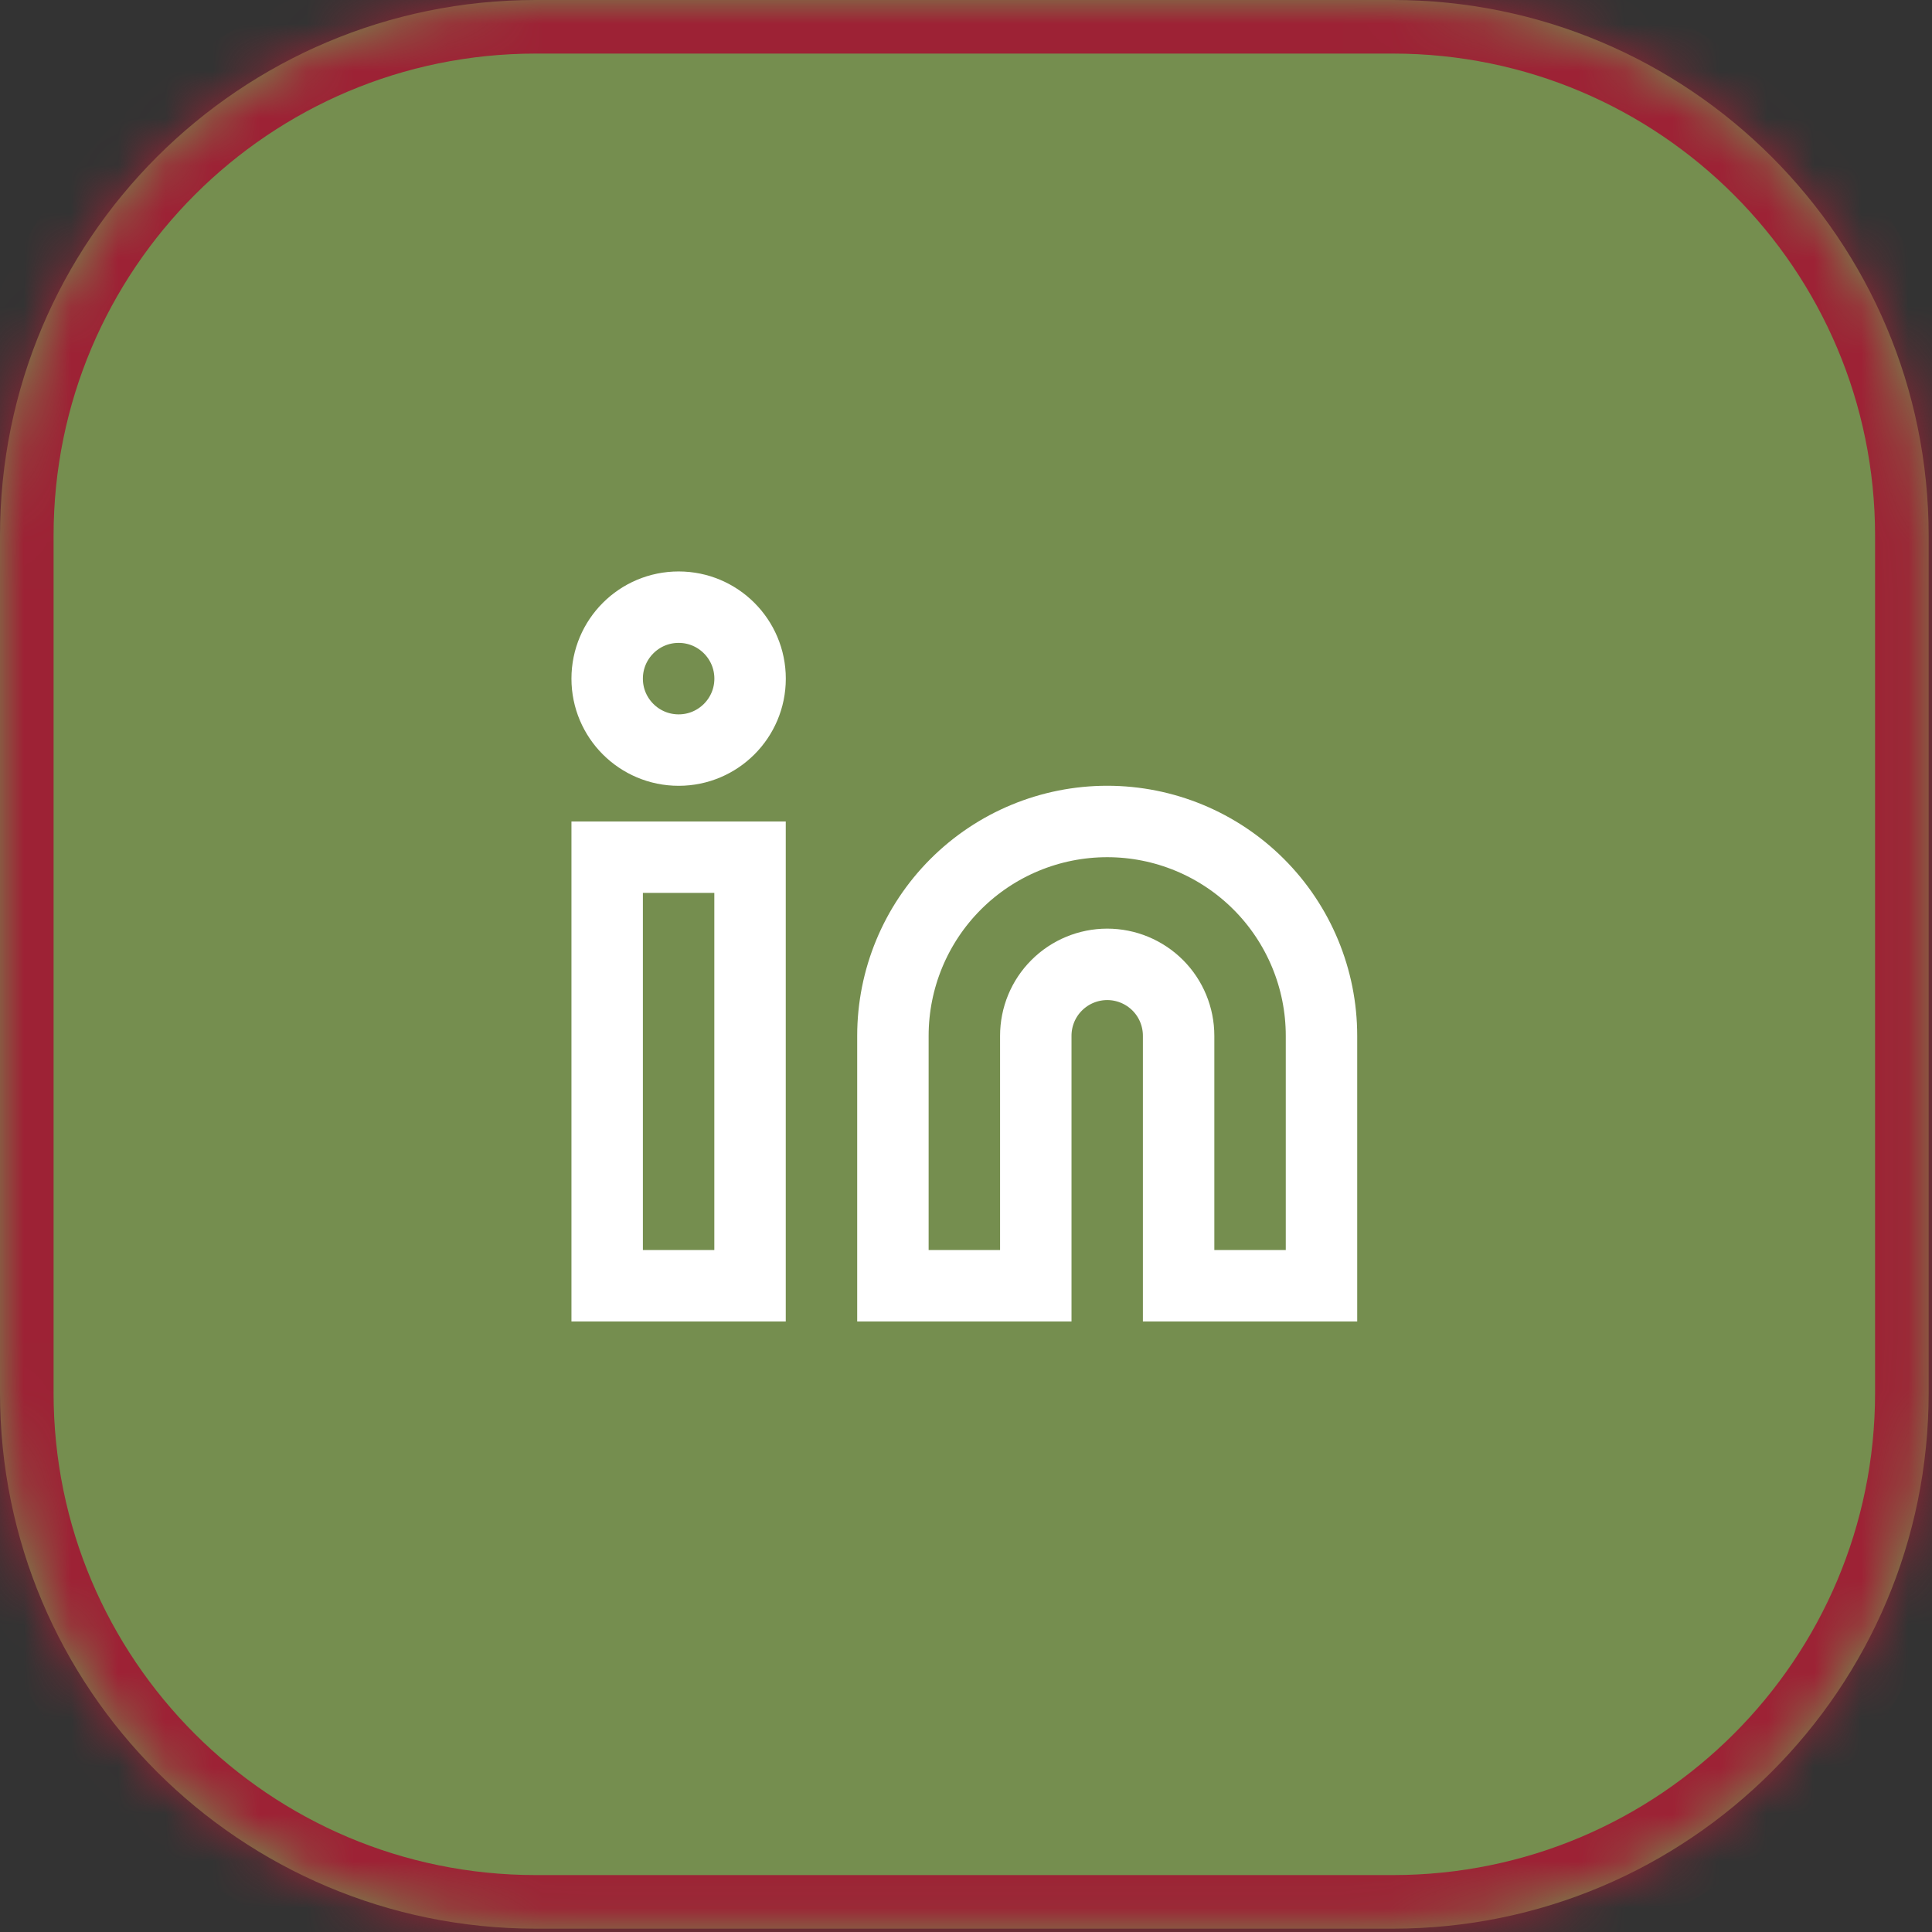 <?xml version="1.0" encoding="utf-8"?>
<svg xmlns="http://www.w3.org/2000/svg" fill="none" height="100%" overflow="visible" preserveAspectRatio="none" style="display: block;" viewBox="0 0 41 41" width="100%">
<rect x="0" y="0" width="41" height="41" fill="#333333" stroke="none"/>
<g id="Container">
<mask fill="white" id="path-1-inside-1_0_57">
<path d="M0 11.369C0 5.09 5.09 0 11.369 0H29.56C35.839 0 40.929 5.09 40.929 11.369V29.56C40.929 35.839 35.839 40.929 29.56 40.929H11.369C5.09 40.929 0 35.839 0 29.56V11.369Z"/>
</mask>
<path d="M0 11.369C0 5.09 5.09 0 11.369 0H29.56C35.839 0 40.929 5.09 40.929 11.369V29.56C40.929 35.839 35.839 40.929 29.56 40.929H11.369C5.09 40.929 0 35.839 0 29.56V11.369Z" fill="#758E4F"/>
<path d="M11.369 0V1.137H29.56V0V-1.137H11.369V0ZM40.929 11.369H39.792V29.56H40.929H42.066V11.369H40.929ZM29.56 40.929V39.792H11.369V40.929V42.066H29.56V40.929ZM0 29.56H1.137V11.369H0H-1.137V29.56H0ZM11.369 40.929V39.792C5.718 39.792 1.137 35.211 1.137 29.56H0H-1.137C-1.137 36.467 4.462 42.066 11.369 42.066V40.929ZM40.929 29.56H39.792C39.792 35.211 35.211 39.792 29.56 39.792V40.929V42.066C36.467 42.066 42.066 36.467 42.066 29.56H40.929ZM29.56 0V1.137C35.211 1.137 39.792 5.718 39.792 11.369H40.929H42.066C42.066 4.462 36.467 -1.137 29.56 -1.137V0ZM11.369 0V-1.137C4.462 -1.137 -1.137 4.462 -1.137 11.369H0H1.137C1.137 5.718 5.718 1.137 11.369 1.137V0Z" fill="#9D2235" mask="url(#path-1-inside-1_0_57)"/>
<g id="Icon">
<path d="M23.497 17.433C24.703 17.433 25.859 17.912 26.712 18.765C27.565 19.618 28.044 20.775 28.044 21.981V27.286H25.012V21.981C25.012 21.579 24.853 21.193 24.569 20.909C24.284 20.625 23.899 20.465 23.497 20.465C23.095 20.465 22.709 20.625 22.425 20.909C22.14 21.193 21.981 21.579 21.981 21.981V27.286H18.949V21.981C18.949 20.775 19.428 19.618 20.281 18.765C21.134 17.912 22.29 17.433 23.497 17.433Z" id="Vector" stroke="white" stroke-linecap="round" stroke-width="1.516"/>
<path d="M15.917 18.191H12.885V27.286H15.917V18.191Z" id="Vector_2" stroke="white" stroke-linecap="round" stroke-width="1.516"/>
<path d="M14.402 15.918C15.239 15.918 15.918 15.239 15.918 14.402C15.918 13.564 15.239 12.885 14.402 12.885C13.564 12.885 12.885 13.564 12.885 14.402C12.885 15.239 13.564 15.918 14.402 15.918Z" id="Vector_3" stroke="white" stroke-linecap="round" stroke-width="1.516"/>
</g>
</g>
</svg>